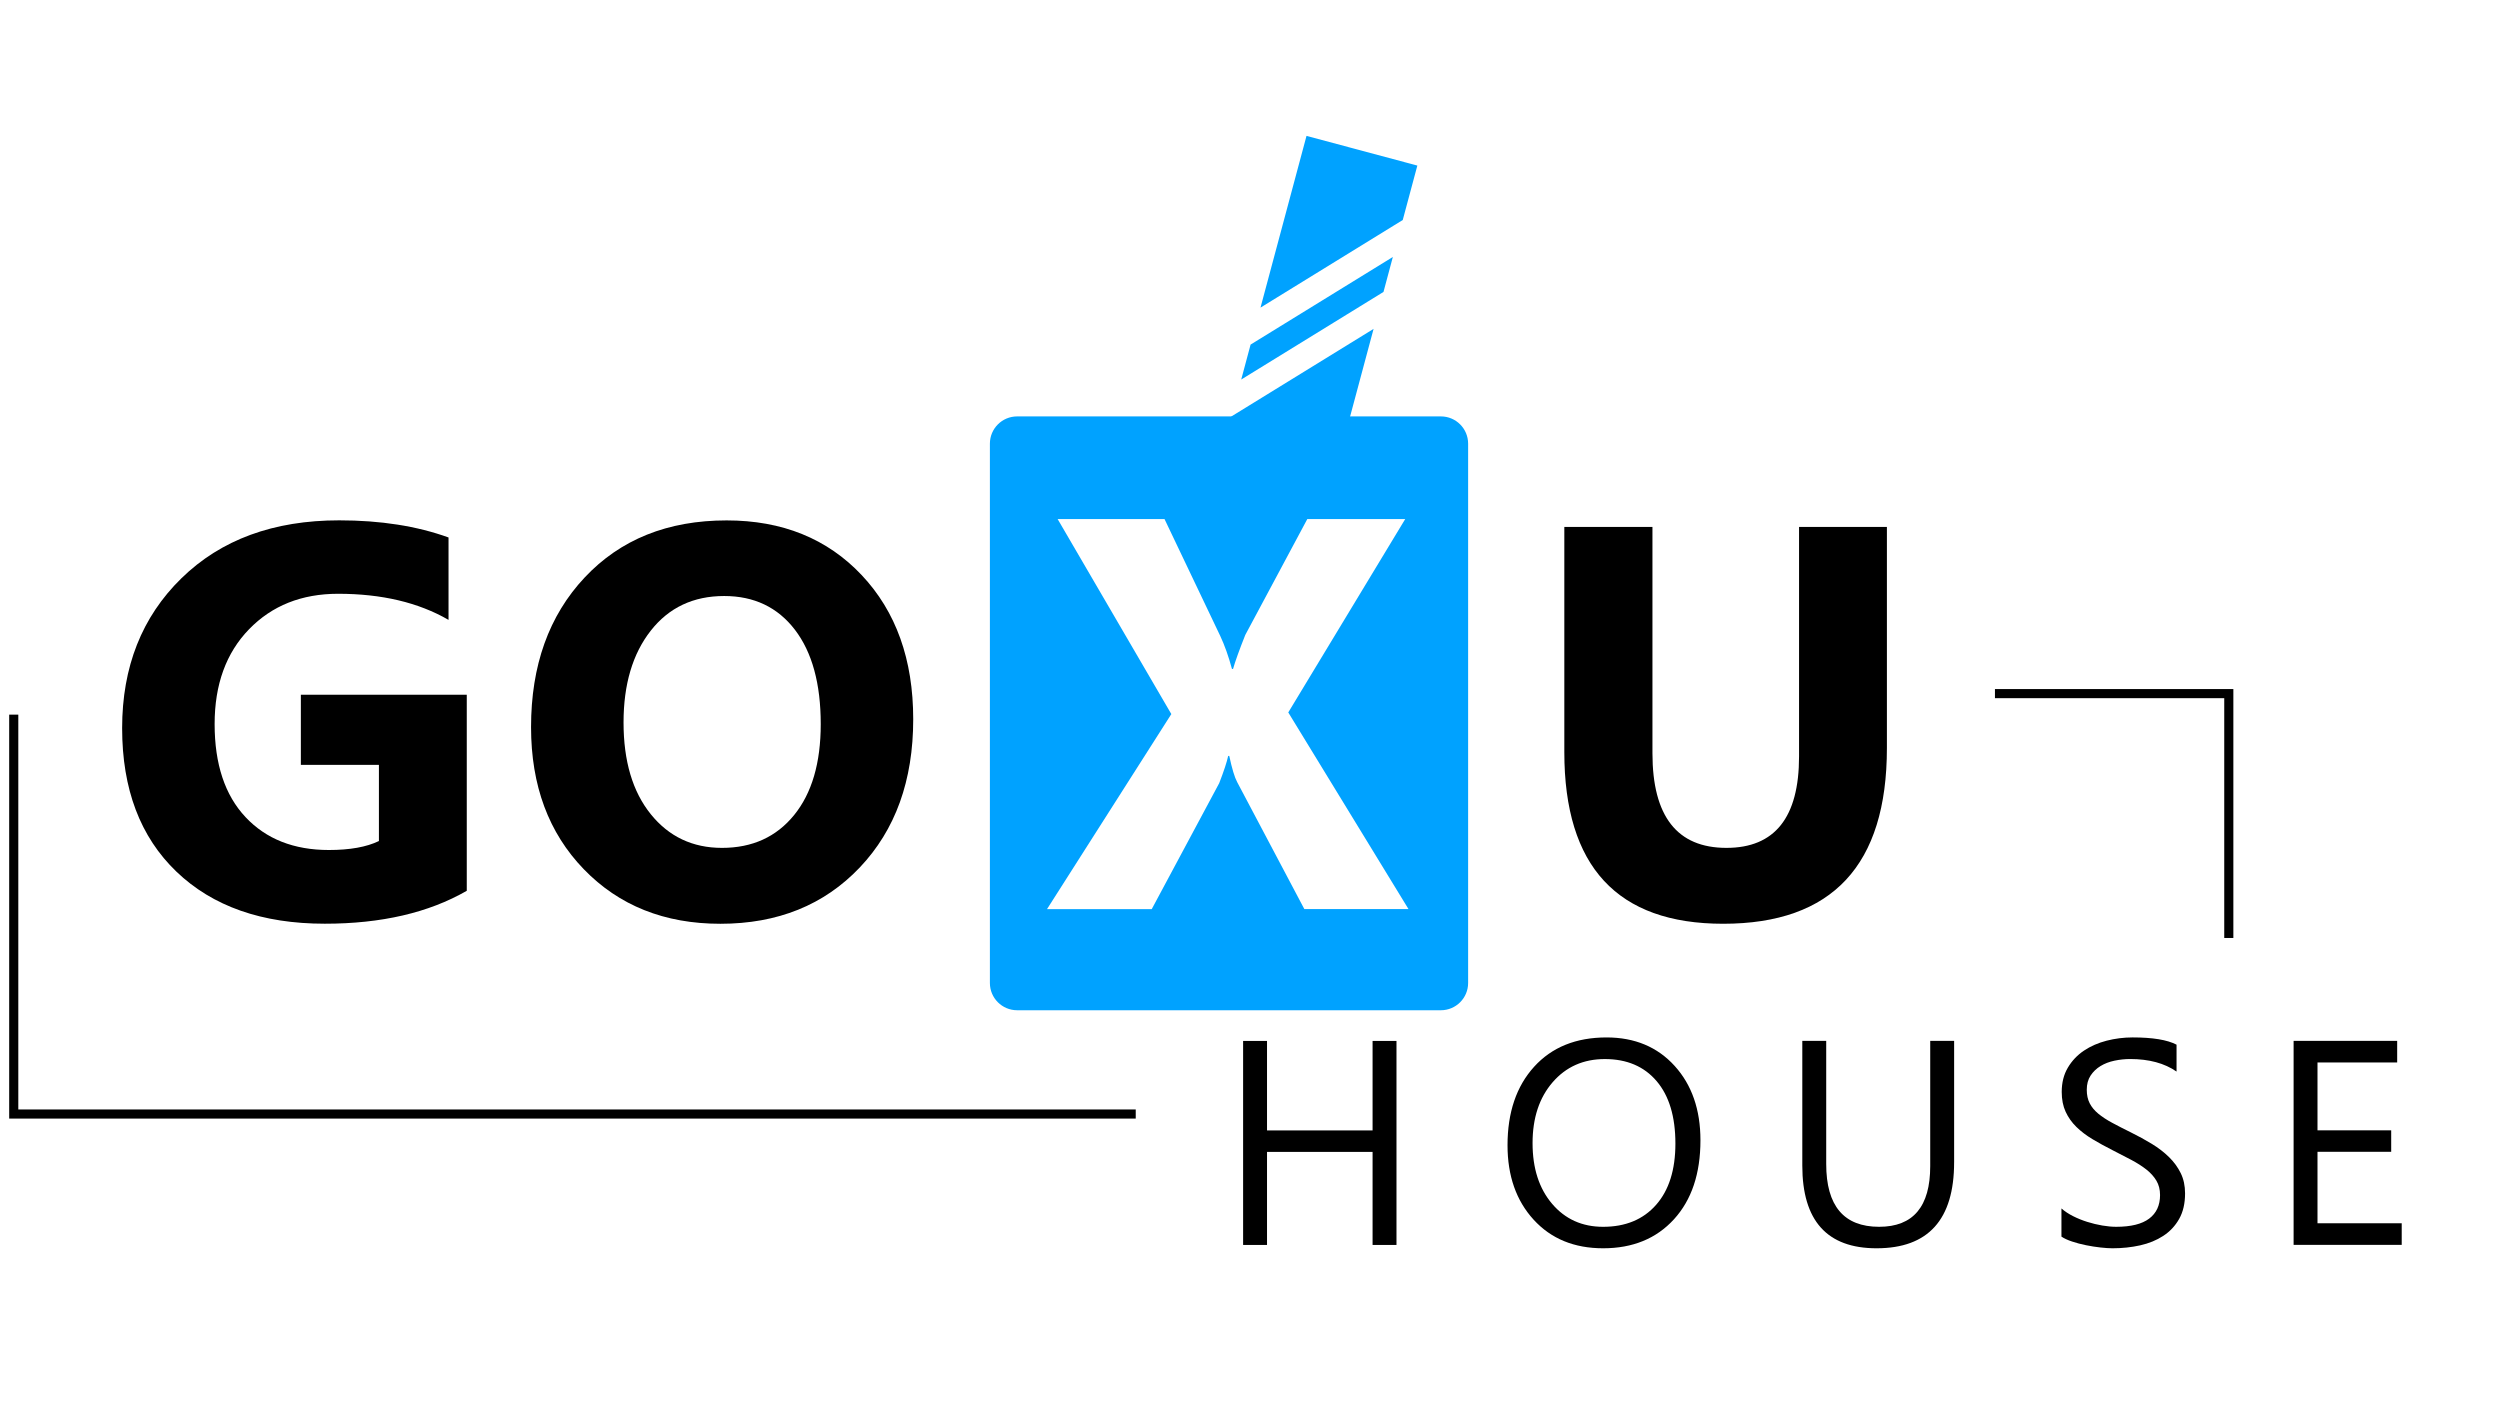<svg xmlns="http://www.w3.org/2000/svg" xmlns:xlink="http://www.w3.org/1999/xlink" id="Goxu_House" x="0px" y="0px" viewBox="0 0 1920 1080" style="enable-background:new 0 0 1920 1080;" xml:space="preserve"><style type="text/css">	.st0{display:none;}	.st1{display:inline;}	.st2{fill:#00A2FF;}</style><g id="Goxu" class="st0">	<g id="Letters" class="st1">		<path d="M375.08,885.59c-41.42,23.87-92.9,35.8-154.43,35.8c-68.24,0-122.04-18.88-161.38-56.65   C19.92,826.97,0.25,774.94,0.25,708.67c0-66.66,21.49-121,64.49-163.01c43-42.01,100.19-63.01,171.59-63.01   c44.97,0,84.61,6.21,118.93,18.64v89.64c-32.74-18.93-72.78-28.4-120.11-28.4c-39.64,0-71.94,12.87-96.89,38.61   c-24.95,25.74-37.42,60.11-37.42,103.1c0,43.59,11.19,77.32,33.58,101.18c22.38,23.87,52.61,35.8,90.68,35.8   c22.88,0,41.02-3.25,54.44-9.76v-82.84h-84.91v-76.33h180.47V885.59z"></path>		<g>			<path d="M650.94,921.46c-60.75,0-110.25-19.77-148.51-59.32c-38.27-39.54-57.39-91.07-57.39-154.58    c0-67.05,19.42-121.3,58.28-162.71c38.85-41.42,90.33-62.13,154.43-62.13c60.55,0,109.51,19.82,146.89,59.46    c37.37,39.64,56.06,91.91,56.06,156.8c0,66.67-19.38,120.41-58.13,161.24C763.8,901.05,713.26,921.46,650.94,921.46z     M655.08,564.97c-33.53,0-60.16,12.57-79.88,37.72c-19.72,25.15-29.58,58.43-29.58,99.85c0,42.01,9.86,75.25,29.58,99.7    c19.72,24.46,45.56,36.68,77.51,36.68c32.94,0,59.07-11.88,78.4-35.65c19.33-23.77,28.99-56.75,28.99-98.96    c0-43.98-9.37-78.2-28.11-102.66C713.26,577.2,687.62,564.97,655.08,564.97z"></path>		</g>		<path d="M1919.75,730.35c0,127.41-59.37,191.12-178.1,191.12c-115.19,0-172.77-62.23-172.77-186.68V489.83h95.85v246.14   c0,68.64,26.82,102.95,80.47,102.95c52.66,0,78.99-33.13,78.99-99.4V489.83h95.56V730.35z"></path>	</g>	<g id="X" class="st1">		<polygon class="st2" points="1393.15,156 1409.02,96.79 1288.47,64.49 1238.42,251.29   "></polygon>		<polygon class="st2" points="1382.38,196.19 1227.65,291.49 1217.46,329.5 1372.2,234.21   "></polygon>		<polygon class="st2" points="1206.69,369.7 1201.69,388.35 1322.24,420.65 1361.42,274.41   "></polygon>		<path class="st2" d="M1434.61,369.61H973.74c-16.37,0-29.64,13.27-29.64,29.64v586.62c0,16.37,13.27,29.64,29.64,29.64h460.87   c16.37,0,29.64-13.27,29.64-29.64V399.25C1464.25,382.88,1450.98,369.61,1434.61,369.61z M1286.12,905.49l-73.07-138.16   c-2.76-5.13-5.62-14.59-8.58-28.4h-1.18c-1.38,6.51-4.64,16.37-9.76,29.58l-73.37,136.98h-113.9l135.2-212.12l-123.66-212.12   h116.27l60.65,127.21c4.73,10.06,8.97,21.99,12.72,35.8h1.18c2.37-8.28,6.8-20.61,13.31-36.98l67.45-126.03h106.5L1268.67,691.6   l130.76,213.9H1286.12z"></path>	</g></g><g id="Goxuhouse">	<g id="Letters_00000170992220541557702260000011352883229430839427_">		<path d="M358.47,684.13c-29.24,16.85-65.59,25.28-109.04,25.28c-48.19,0-86.17-13.33-113.95-40   C107.69,642.73,93.8,606,93.8,559.21c0-47.07,15.18-85.44,45.54-115.1c30.36-29.66,70.74-44.49,121.16-44.49   c31.75,0,59.74,4.39,83.97,13.16v63.29c-23.12-13.37-51.39-20.05-84.81-20.05c-27.99,0-50.8,9.09-68.41,27.26   c-17.62,18.17-26.42,42.44-26.42,72.8c0,30.78,7.9,54.59,23.71,71.44c15.8,16.85,37.15,25.28,64.03,25.28   c16.15,0,28.96-2.3,38.44-6.89v-58.49h-59.95v-53.89h127.42V684.13z"></path>		<g>			<path d="M553.24,709.46c-42.89,0-77.85-13.96-104.86-41.88c-27.02-27.92-40.53-64.3-40.53-109.15    c0-47.35,13.71-85.65,41.15-114.89c27.43-29.24,63.78-43.87,109.04-43.87c42.75,0,77.32,14,103.72,41.99    c26.39,27.99,39.59,64.9,39.59,110.71c0,47.07-13.68,85.02-41.05,113.85C632.94,695.04,597.25,709.46,553.24,709.46z     M556.17,457.74c-23.68,0-42.48,8.88-56.4,26.63c-13.93,17.76-20.89,41.26-20.89,70.5c0,29.66,6.96,53.13,20.89,70.4    c13.92,17.27,32.17,25.9,54.73,25.9c23.26,0,41.71-8.39,55.36-25.17c13.65-16.78,20.47-40.07,20.47-69.87    c0-31.05-6.62-55.22-19.84-72.49C597.25,466.38,579.15,457.74,556.17,457.74z"></path>		</g>		<path d="M1449.14,574.51c0,89.96-41.92,134.94-125.75,134.94c-81.33,0-121.99-43.94-121.99-131.81V404.68h67.68v173.8   c0,48.46,18.94,72.69,56.82,72.69c37.18,0,55.77-23.4,55.77-70.19V404.68h67.47V574.51z"></path>	</g>	<g id="X_00000043418576554408185080000000904866645019365782_">		<polygon class="st2" points="1077.31,168.97 1088.52,127.16 1003.4,104.36 968.06,236.25   "></polygon>		<polygon class="st2" points="1069.71,197.35 960.45,264.64 953.26,291.48 1062.52,224.2   "></polygon>		<polygon class="st2" points="945.65,319.86 942.12,333.03 1027.24,355.84 1054.91,252.58   "></polygon>		<path class="st2" d="M1106.59,319.8H781.17c-11.56,0-20.93,9.37-20.93,20.93v414.21c0,11.56,9.37,20.93,20.93,20.93h325.42   c11.56,0,20.93-9.37,20.93-20.93V340.73C1127.52,329.17,1118.15,319.8,1106.59,319.8z M1001.74,698.18l-51.6-97.55   c-1.95-3.62-3.97-10.3-6.06-20.05h-0.84c-0.98,4.6-3.27,11.56-6.89,20.89l-51.81,96.72h-80.42l95.46-149.78l-87.32-149.78h82.09   l42.82,89.82c3.34,7.1,6.34,15.53,8.98,25.28h0.84c1.67-5.85,4.8-14.55,9.4-26.11l47.63-88.99h75.2l-89.82,148.52l92.33,151.03   H1001.74z"></path>	</g>	<g id="Lines_00000139992725808157719240000010449138337143591602_">		<polygon points="872.24,859.07 7.06,859.07 7.06,548.84 14.06,548.84 14.06,852.07 872.24,852.07   "></polygon>		<polygon points="1715.22,720.37 1708.22,720.37 1708.22,536.2 1532.12,536.2 1532.12,529.2 1715.22,529.2   "></polygon>	</g>	<g id="House_00000154394205714123795060000010079068438270544776_">		<g>			<path d="M1072.5,956.12h-18.36v-71.46h-81.07v71.46h-18.36V799.44h18.36v68.73h81.07v-68.73h18.36V956.12z"></path>		</g>		<g>			<path d="M1500.76,892.68c0,44-19.85,66-59.55,66c-38.02,0-57.04-21.16-57.04-63.48v-95.83h18.36v94.62    c0,32.12,13.55,48.19,40.65,48.19c26.15,0,39.23-15.52,39.23-46.55v-96.26h18.36V892.68z"></path>		</g>		<g>			<path d="M1231.21,958.68c-22.22,0-40.01-7.32-53.38-21.96c-13.37-14.64-20.05-33.69-20.05-57.15c0-25.2,6.81-45.31,20.43-60.31    c13.62-15.01,32.16-22.51,55.62-22.51c21.63,0,39.06,7.29,52.28,21.85c13.22,14.57,19.83,33.62,19.83,57.15    c0,25.57-6.77,45.78-20.32,60.64C1272.07,951.25,1253.94,958.68,1231.21,958.68z M1232.52,813.36c-16.46,0-29.83,5.94-40.1,17.81    c-10.27,11.87-15.41,27.46-15.41,46.77c0,19.3,5.01,34.84,15.02,46.6c10.01,11.76,23.07,17.65,39.17,17.65    c17.19,0,30.74-5.61,40.65-16.83c9.91-11.22,14.86-26.92,14.86-47.09c0-20.69-4.81-36.68-14.42-47.97    C1262.68,819,1249.42,813.36,1232.52,813.36z"></path>		</g>		<g>			<path d="M1583.19,949.72v-21.63c2.48,2.19,5.44,4.15,8.91,5.9c3.46,1.75,7.1,3.22,10.93,4.42c3.82,1.2,7.67,2.13,11.53,2.79    c3.86,0.66,7.43,0.98,10.71,0.98c11.29,0,19.72-2.09,25.29-6.28c5.57-4.19,8.36-10.22,8.36-18.08c0-4.22-0.93-7.9-2.79-11.04    c-1.86-3.13-4.43-5.99-7.7-8.58c-3.28-2.58-7.16-5.06-11.64-7.43c-4.48-2.37-9.31-4.86-14.48-7.49    c-5.46-2.77-10.56-5.57-15.3-8.41c-4.74-2.84-8.85-5.97-12.35-9.4c-3.5-3.42-6.25-7.3-8.25-11.64c-2-4.33-3-9.41-3-15.24    c0-7.14,1.57-13.35,4.7-18.63c3.13-5.28,7.25-9.63,12.35-13.06c5.1-3.42,10.91-5.97,17.43-7.65c6.52-1.67,13.17-2.51,19.94-2.51    c15.44,0,26.7,1.86,33.76,5.57v20.65c-9.25-6.41-21.13-9.62-35.62-9.62c-4.01,0-8.01,0.42-12.02,1.26    c-4.01,0.84-7.58,2.2-10.71,4.1c-3.13,1.9-5.68,4.33-7.65,7.32c-1.97,2.99-2.95,6.63-2.95,10.93c0,4.01,0.75,7.47,2.24,10.38    c1.49,2.91,3.7,5.57,6.61,7.98c2.91,2.4,6.46,4.74,10.65,6.99c4.19,2.26,9.01,4.74,14.48,7.43c5.61,2.77,10.93,5.68,15.95,8.74    c5.03,3.06,9.43,6.45,13.22,10.16c3.79,3.71,6.79,7.83,9.01,12.35c2.22,4.52,3.33,9.69,3.33,15.52c0,7.72-1.51,14.26-4.53,19.61    c-3.02,5.35-7.1,9.71-12.24,13.06c-5.13,3.35-11.05,5.77-17.75,7.27c-6.7,1.49-13.77,2.24-21.2,2.24c-2.48,0-5.54-0.2-9.18-0.6    c-3.64-0.4-7.36-0.98-11.14-1.75c-3.79-0.76-7.38-1.71-10.76-2.84C1587.94,952.36,1585.23,951.1,1583.19,949.72z"></path>		</g>		<g>			<path d="M1844.53,956.06h-83.04V799.37h79.54v16.61h-61.19v52.12h56.6v16.5h-56.6v54.85h64.68V956.06z"></path>		</g>	</g></g></svg>